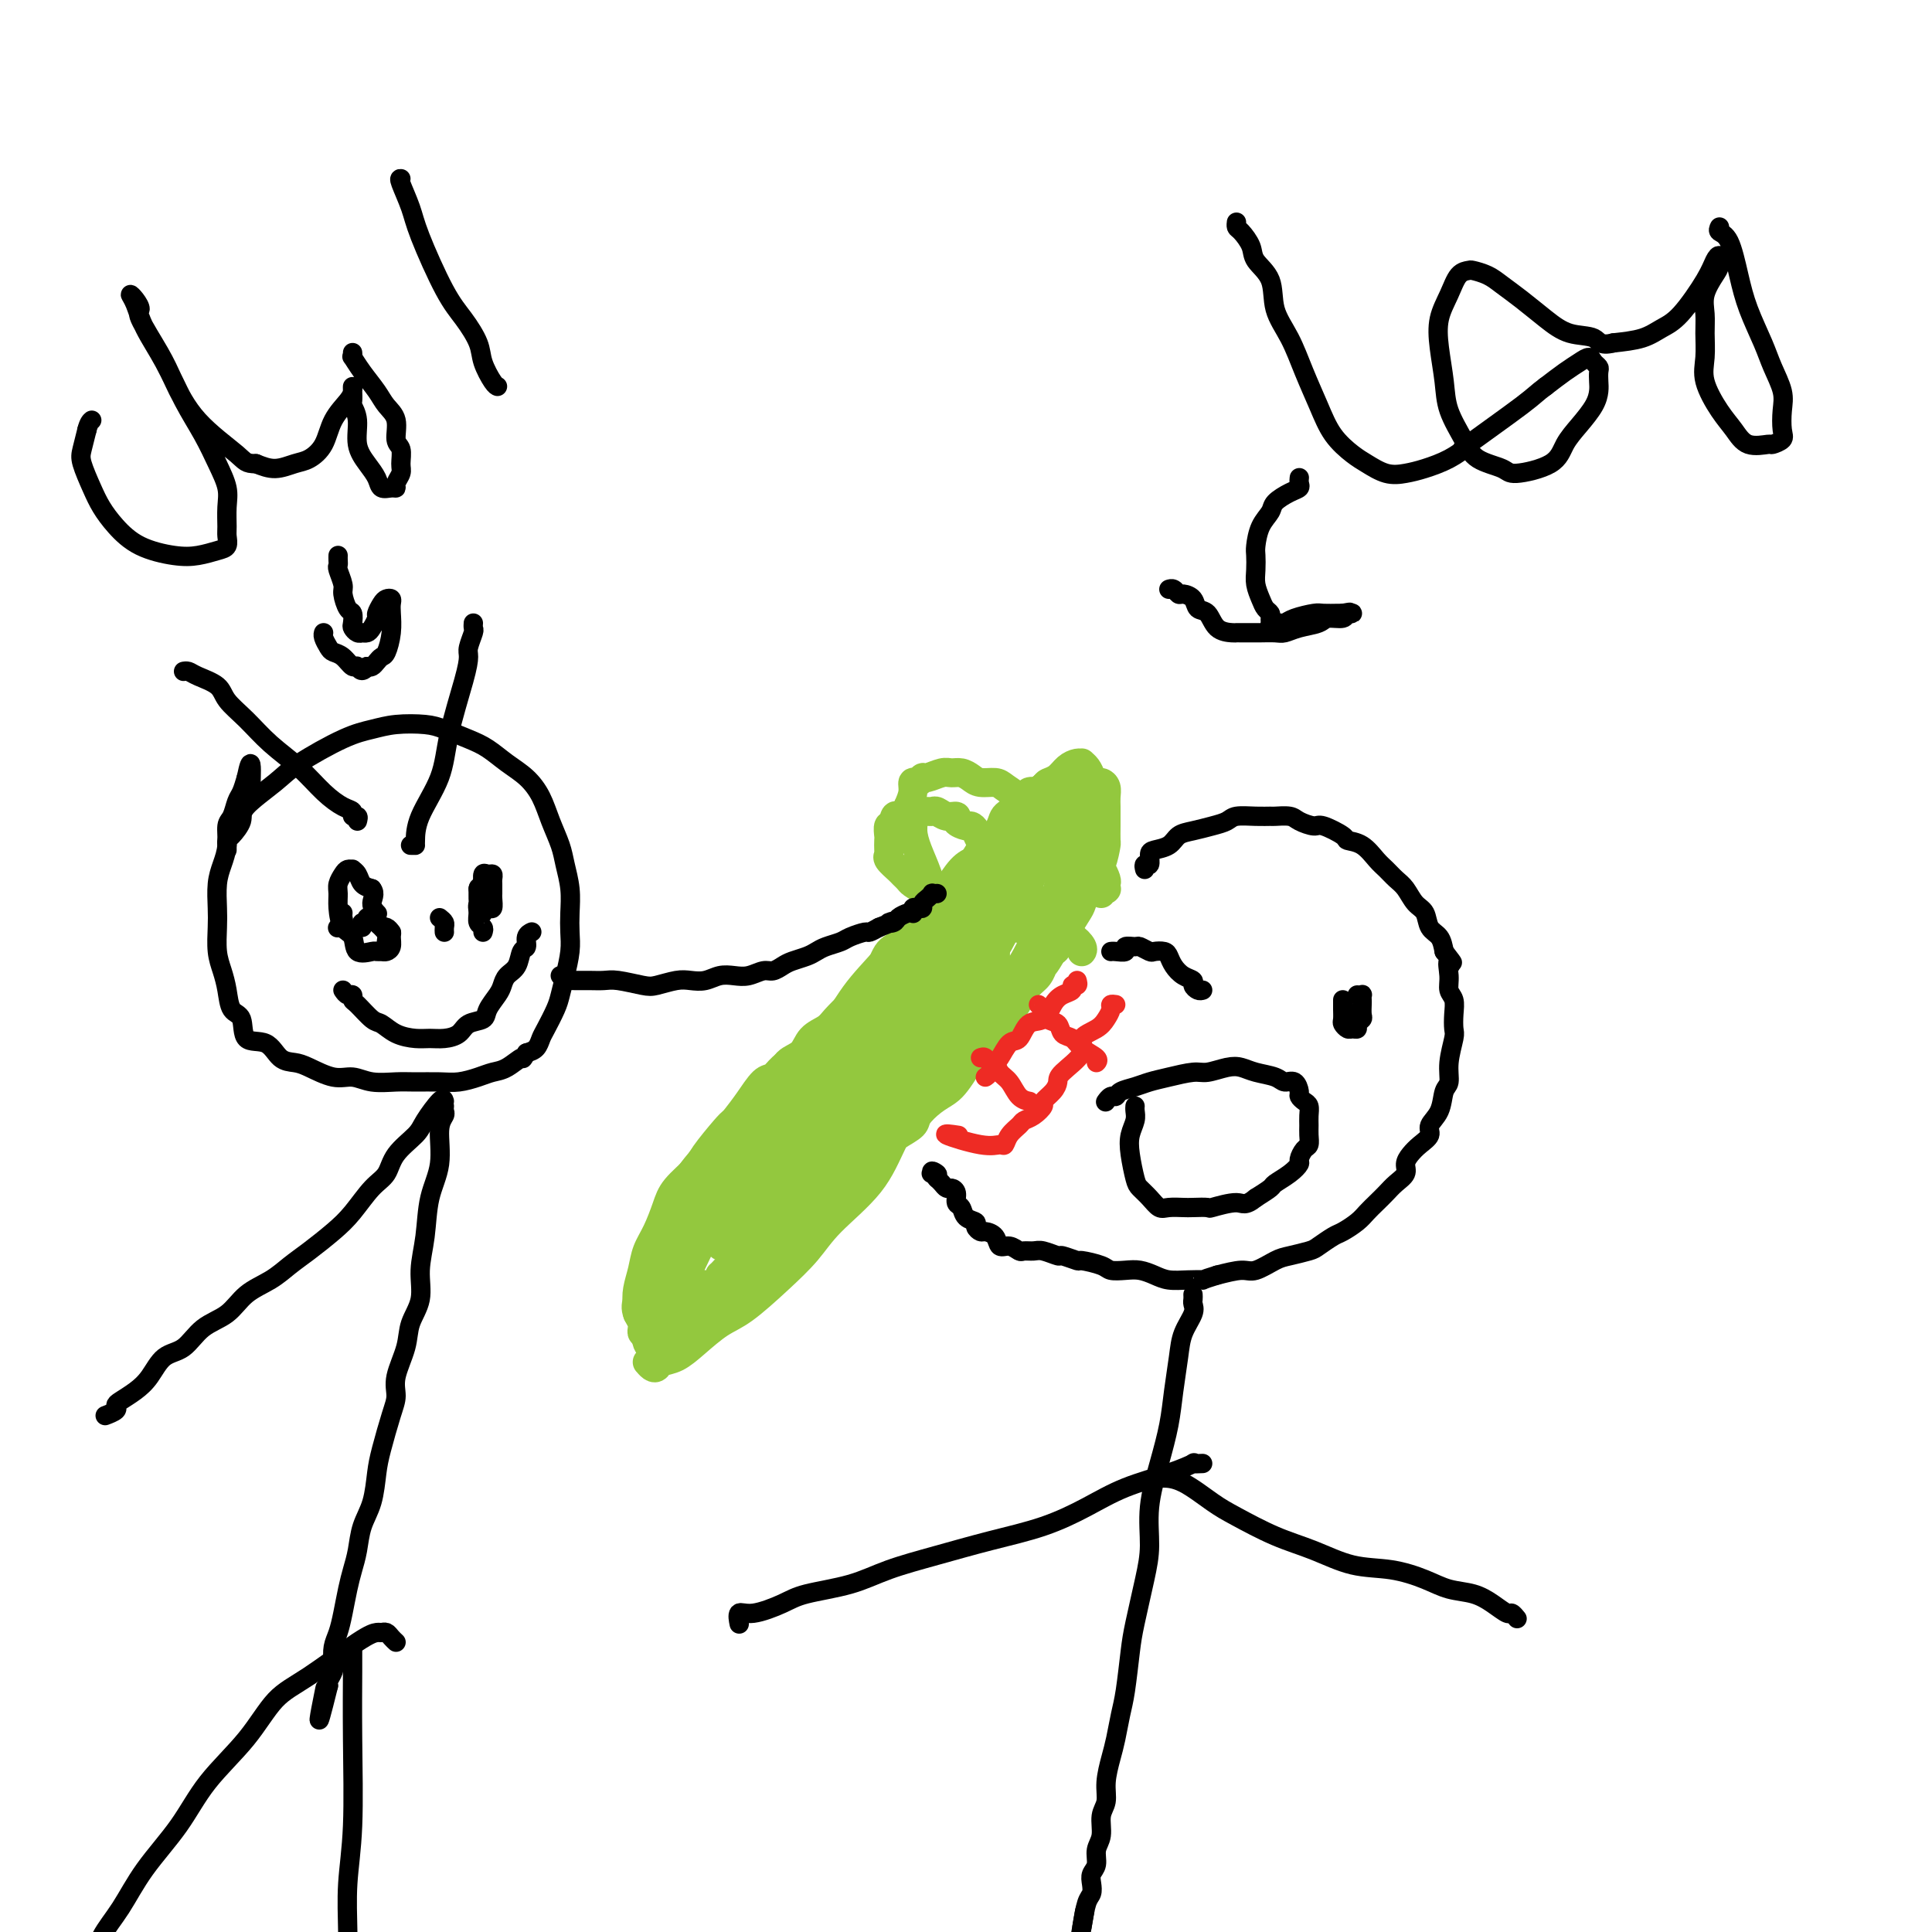 <svg viewBox='0 0 400 400' version='1.1' xmlns='http://www.w3.org/2000/svg' xmlns:xlink='http://www.w3.org/1999/xlink'><g fill='none' stroke='#93C83E' stroke-width='6' stroke-linecap='round' stroke-linejoin='round'><path d='M157,228c0.470,-0.481 0.940,-0.962 1,-1c0.060,-0.038 -0.289,0.366 0,0c0.289,-0.366 1.218,-1.501 2,-2c0.782,-0.499 1.417,-0.360 2,-1c0.583,-0.640 1.114,-2.058 2,-3c0.886,-0.942 2.128,-1.407 3,-2c0.872,-0.593 1.374,-1.314 2,-2c0.626,-0.686 1.375,-1.338 2,-2c0.625,-0.662 1.126,-1.336 2,-2c0.874,-0.664 2.122,-1.320 3,-2c0.878,-0.680 1.386,-1.386 2,-2c0.614,-0.614 1.334,-1.137 2,-2c0.666,-0.863 1.277,-2.065 2,-3c0.723,-0.935 1.557,-1.602 2,-2c0.443,-0.398 0.495,-0.527 1,-1c0.505,-0.473 1.463,-1.292 2,-2c0.537,-0.708 0.655,-1.306 1,-2c0.345,-0.694 0.919,-1.484 1,-2c0.081,-0.516 -0.330,-0.757 0,-1c0.330,-0.243 1.402,-0.489 2,-1c0.598,-0.511 0.723,-1.287 1,-2c0.277,-0.713 0.706,-1.364 1,-2c0.294,-0.636 0.454,-1.258 1,-2c0.546,-0.742 1.478,-1.605 2,-2c0.522,-0.395 0.634,-0.321 1,-1c0.366,-0.679 0.985,-2.110 2,-3c1.015,-0.890 2.427,-1.240 3,-2c0.573,-0.760 0.307,-1.932 1,-3c0.693,-1.068 2.347,-2.034 4,-3'/><path d='M207,173c4.246,-5.638 1.361,-2.733 1,-2c-0.361,0.733 1.804,-0.708 3,-2c1.196,-1.292 1.425,-2.436 2,-3c0.575,-0.564 1.497,-0.547 2,-1c0.503,-0.453 0.586,-1.375 1,-2c0.414,-0.625 1.157,-0.952 2,-1c0.843,-0.048 1.784,0.183 2,0c0.216,-0.183 -0.293,-0.781 0,-1c0.293,-0.219 1.388,-0.060 2,0c0.612,0.060 0.741,0.020 1,0c0.259,-0.020 0.646,-0.020 1,0c0.354,0.020 0.673,0.060 1,0c0.327,-0.060 0.662,-0.220 1,0c0.338,0.220 0.679,0.821 1,1c0.321,0.179 0.622,-0.065 1,0c0.378,0.065 0.833,0.439 1,1c0.167,0.561 0.044,1.310 0,2c-0.044,0.690 -0.011,1.320 0,2c0.011,0.680 0.001,1.409 0,2c-0.001,0.591 0.007,1.045 0,2c-0.007,0.955 -0.029,2.411 0,3c0.029,0.589 0.110,0.312 0,1c-0.110,0.688 -0.410,2.343 -1,4c-0.590,1.657 -1.471,3.317 -2,4c-0.529,0.683 -0.705,0.391 -1,1c-0.295,0.609 -0.709,2.121 -1,3c-0.291,0.879 -0.459,1.125 -1,2c-0.541,0.875 -1.454,2.379 -2,3c-0.546,0.621 -0.724,0.360 -1,1c-0.276,0.640 -0.650,2.183 -1,3c-0.350,0.817 -0.675,0.909 -1,1'/><path d='M218,197c-1.965,3.365 -1.877,2.778 -2,3c-0.123,0.222 -0.456,1.252 -1,2c-0.544,0.748 -1.300,1.215 -2,2c-0.700,0.785 -1.346,1.890 -2,3c-0.654,1.110 -1.316,2.225 -2,3c-0.684,0.775 -1.391,1.208 -2,2c-0.609,0.792 -1.121,1.941 -2,3c-0.879,1.059 -2.125,2.026 -3,3c-0.875,0.974 -1.380,1.955 -2,3c-0.620,1.045 -1.354,2.152 -2,3c-0.646,0.848 -1.202,1.435 -2,2c-0.798,0.565 -1.838,1.109 -3,2c-1.162,0.891 -2.447,2.130 -3,3c-0.553,0.870 -0.376,1.370 -1,2c-0.624,0.630 -2.050,1.389 -3,2c-0.950,0.611 -1.423,1.075 -2,2c-0.577,0.925 -1.257,2.313 -2,3c-0.743,0.687 -1.550,0.674 -2,1c-0.450,0.326 -0.543,0.990 -1,2c-0.457,1.010 -1.278,2.368 -2,3c-0.722,0.632 -1.345,0.540 -2,1c-0.655,0.460 -1.340,1.471 -2,2c-0.660,0.529 -1.293,0.576 -2,1c-0.707,0.424 -1.488,1.226 -2,2c-0.512,0.774 -0.753,1.522 -1,2c-0.247,0.478 -0.498,0.688 -1,1c-0.502,0.312 -1.253,0.727 -2,1c-0.747,0.273 -1.489,0.403 -2,1c-0.511,0.597 -0.791,1.661 -1,2c-0.209,0.339 -0.345,-0.046 -1,0c-0.655,0.046 -1.827,0.523 -3,1'/><path d='M158,260c-6.307,5.676 -2.073,1.864 -1,1c1.073,-0.864 -1.013,1.218 -2,2c-0.987,0.782 -0.875,0.265 -1,0c-0.125,-0.265 -0.485,-0.278 -1,0c-0.515,0.278 -1.183,0.845 -2,1c-0.817,0.155 -1.782,-0.103 -2,0c-0.218,0.103 0.311,0.568 0,1c-0.311,0.432 -1.463,0.833 -2,1c-0.537,0.167 -0.458,0.101 -1,0c-0.542,-0.101 -1.704,-0.237 -2,0c-0.296,0.237 0.276,0.848 0,1c-0.276,0.152 -1.398,-0.155 -2,0c-0.602,0.155 -0.682,0.771 -1,1c-0.318,0.229 -0.874,0.072 -1,0c-0.126,-0.072 0.177,-0.060 0,0c-0.177,0.060 -0.836,0.169 -1,0c-0.164,-0.169 0.166,-0.616 0,-1c-0.166,-0.384 -0.829,-0.704 -1,-1c-0.171,-0.296 0.149,-0.568 0,-1c-0.149,-0.432 -0.768,-1.023 -1,-2c-0.232,-0.977 -0.076,-2.341 0,-3c0.076,-0.659 0.072,-0.614 0,-1c-0.072,-0.386 -0.213,-1.203 0,-2c0.213,-0.797 0.779,-1.575 1,-2c0.221,-0.425 0.097,-0.499 0,-1c-0.097,-0.501 -0.167,-1.430 0,-2c0.167,-0.570 0.570,-0.783 1,-1c0.430,-0.217 0.889,-0.440 1,-1c0.111,-0.560 -0.124,-1.459 0,-2c0.124,-0.541 0.607,-0.726 1,-1c0.393,-0.274 0.697,-0.637 1,-1'/><path d='M142,246c1.193,-1.978 1.674,-1.421 2,-2c0.326,-0.579 0.497,-2.292 1,-3c0.503,-0.708 1.337,-0.411 2,-1c0.663,-0.589 1.155,-2.062 2,-3c0.845,-0.938 2.044,-1.339 3,-2c0.956,-0.661 1.669,-1.581 2,-2c0.331,-0.419 0.278,-0.337 1,-1c0.722,-0.663 2.218,-2.072 3,-3c0.782,-0.928 0.851,-1.377 1,-2c0.149,-0.623 0.380,-1.421 1,-2c0.620,-0.579 1.630,-0.939 2,-1c0.370,-0.061 0.100,0.176 0,0c-0.100,-0.176 -0.028,-0.765 0,-1c0.028,-0.235 0.014,-0.118 0,0'/><path d='M228,185c-0.113,-0.415 -0.225,-0.831 0,-1c0.225,-0.169 0.789,-0.092 1,0c0.211,0.092 0.069,0.198 0,0c-0.069,-0.198 -0.064,-0.699 0,-1c0.064,-0.301 0.187,-0.403 0,-1c-0.187,-0.597 -0.682,-1.690 -1,-2c-0.318,-0.310 -0.457,0.164 -1,0c-0.543,-0.164 -1.489,-0.966 -2,-2c-0.511,-1.034 -0.588,-2.300 -1,-3c-0.412,-0.700 -1.161,-0.834 -2,-1c-0.839,-0.166 -1.768,-0.363 -2,-1c-0.232,-0.637 0.233,-1.715 0,-2c-0.233,-0.285 -1.163,0.223 -2,0c-0.837,-0.223 -1.579,-1.176 -2,-2c-0.421,-0.824 -0.520,-1.517 -1,-2c-0.480,-0.483 -1.340,-0.756 -2,-1c-0.660,-0.244 -1.121,-0.461 -2,-1c-0.879,-0.539 -2.175,-1.402 -3,-2c-0.825,-0.598 -1.180,-0.930 -2,-1c-0.820,-0.070 -2.105,0.124 -3,0c-0.895,-0.124 -1.399,-0.565 -2,-1c-0.601,-0.435 -1.299,-0.864 -2,-1c-0.701,-0.136 -1.406,0.020 -2,0c-0.594,-0.020 -1.077,-0.217 -2,0c-0.923,0.217 -2.285,0.848 -3,1c-0.715,0.152 -0.783,-0.175 -1,0c-0.217,0.175 -0.584,0.851 -1,1c-0.416,0.149 -0.881,-0.229 -1,0c-0.119,0.229 0.109,1.065 0,2c-0.109,0.935 -0.554,1.967 -1,3'/><path d='M188,167c0.081,1.093 0.783,1.324 1,2c0.217,0.676 -0.050,1.797 0,3c0.050,1.203 0.418,2.488 1,4c0.582,1.512 1.377,3.249 2,5c0.623,1.751 1.075,3.515 2,5c0.925,1.485 2.324,2.692 3,4c0.676,1.308 0.630,2.717 1,4c0.370,1.283 1.157,2.439 2,3c0.843,0.561 1.742,0.528 2,1c0.258,0.472 -0.126,1.451 0,2c0.126,0.549 0.762,0.669 1,1c0.238,0.331 0.078,0.873 0,1c-0.078,0.127 -0.072,-0.162 0,0c0.072,0.162 0.212,0.774 0,1c-0.212,0.226 -0.775,0.064 -1,0c-0.225,-0.064 -0.113,-0.032 0,0'/><path d='M224,197c0.012,-0.015 0.024,-0.031 0,0c-0.024,0.031 -0.084,0.107 0,0c0.084,-0.107 0.313,-0.399 0,-1c-0.313,-0.601 -1.168,-1.512 -2,-2c-0.832,-0.488 -1.640,-0.555 -2,-1c-0.360,-0.445 -0.271,-1.269 -1,-2c-0.729,-0.731 -2.275,-1.369 -3,-2c-0.725,-0.631 -0.628,-1.255 -1,-2c-0.372,-0.745 -1.213,-1.610 -2,-2c-0.787,-0.390 -1.521,-0.304 -2,-1c-0.479,-0.696 -0.702,-2.173 -1,-3c-0.298,-0.827 -0.672,-1.002 -1,-1c-0.328,0.002 -0.610,0.182 -1,0c-0.390,-0.182 -0.888,-0.727 -1,-1c-0.112,-0.273 0.162,-0.276 0,0c-0.162,0.276 -0.762,0.829 -1,1c-0.238,0.171 -0.116,-0.040 0,0c0.116,0.040 0.226,0.331 0,1c-0.226,0.669 -0.789,1.716 -1,3c-0.211,1.284 -0.070,2.805 0,4c0.070,1.195 0.070,2.064 0,3c-0.070,0.936 -0.211,1.940 0,3c0.211,1.060 0.775,2.178 1,3c0.225,0.822 0.113,1.348 0,2c-0.113,0.652 -0.226,1.429 0,2c0.226,0.571 0.793,0.937 1,1c0.207,0.063 0.056,-0.175 0,0c-0.056,0.175 -0.016,0.764 0,1c0.016,0.236 0.008,0.118 0,0'/><path d='M162,255c0.393,-0.870 0.787,-1.740 1,-2c0.213,-0.260 0.246,0.089 1,-1c0.754,-1.089 2.229,-3.616 4,-7c1.771,-3.384 3.838,-7.625 6,-12c2.162,-4.375 4.418,-8.883 7,-14c2.582,-5.117 5.488,-10.841 8,-16c2.512,-5.159 4.630,-9.752 6,-13c1.370,-3.248 1.993,-5.150 4,-8c2.007,-2.850 5.398,-6.648 7,-9c1.602,-2.352 1.413,-3.258 2,-4c0.587,-0.742 1.948,-1.319 3,-2c1.052,-0.681 1.796,-1.466 2,-2c0.204,-0.534 -0.131,-0.819 0,-1c0.131,-0.181 0.730,-0.259 1,0c0.270,0.259 0.212,0.855 0,2c-0.212,1.145 -0.579,2.838 -1,5c-0.421,2.162 -0.897,4.791 -2,8c-1.103,3.209 -2.833,6.998 -5,11c-2.167,4.002 -4.771,8.219 -7,12c-2.229,3.781 -4.084,7.127 -6,10c-1.916,2.873 -3.892,5.274 -6,8c-2.108,2.726 -4.347,5.777 -6,8c-1.653,2.223 -2.720,3.618 -4,5c-1.280,1.382 -2.773,2.752 -4,4c-1.227,1.248 -2.188,2.374 -3,3c-0.812,0.626 -1.475,0.752 -2,1c-0.525,0.248 -0.911,0.619 -1,1c-0.089,0.381 0.121,0.772 0,1c-0.121,0.228 -0.571,0.292 0,-1c0.571,-1.292 2.163,-3.941 4,-7c1.837,-3.059 3.918,-6.530 6,-10'/><path d='M177,225c3.804,-5.792 8.313,-11.772 11,-16c2.687,-4.228 3.552,-6.703 5,-9c1.448,-2.297 3.480,-4.415 5,-7c1.520,-2.585 2.529,-5.638 4,-8c1.471,-2.362 3.405,-4.033 5,-6c1.595,-1.967 2.851,-4.230 4,-6c1.149,-1.770 2.191,-3.049 3,-4c0.809,-0.951 1.386,-1.575 2,-2c0.614,-0.425 1.265,-0.651 2,-1c0.735,-0.349 1.555,-0.822 2,-1c0.445,-0.178 0.516,-0.060 1,0c0.484,0.060 1.383,0.063 2,0c0.617,-0.063 0.952,-0.191 1,0c0.048,0.191 -0.193,0.703 0,1c0.193,0.297 0.818,0.379 1,1c0.182,0.621 -0.080,1.779 0,3c0.080,1.221 0.500,2.504 -1,6c-1.500,3.496 -4.922,9.204 -7,13c-2.078,3.796 -2.813,5.681 -4,8c-1.187,2.319 -2.826,5.071 -6,9c-3.174,3.929 -7.885,9.036 -11,13c-3.115,3.964 -4.635,6.784 -7,9c-2.365,2.216 -5.573,3.829 -8,6c-2.427,2.171 -4.071,4.900 -6,7c-1.929,2.100 -4.142,3.571 -6,5c-1.858,1.429 -3.363,2.817 -5,4c-1.637,1.183 -3.408,2.159 -5,3c-1.592,0.841 -3.004,1.545 -4,2c-0.996,0.455 -1.576,0.661 -2,1c-0.424,0.339 -0.693,0.811 -1,1c-0.307,0.189 -0.654,0.094 -1,0'/><path d='M151,257c-3.652,2.333 -0.780,0.167 1,-2c1.780,-2.167 2.470,-4.335 4,-7c1.530,-2.665 3.899,-5.826 6,-9c2.101,-3.174 3.934,-6.359 7,-11c3.066,-4.641 7.364,-10.737 10,-15c2.636,-4.263 3.608,-6.693 5,-9c1.392,-2.307 3.202,-4.491 5,-7c1.798,-2.509 3.585,-5.341 5,-7c1.415,-1.659 2.459,-2.143 3,-3c0.541,-0.857 0.578,-2.086 1,-3c0.422,-0.914 1.227,-1.512 2,-2c0.773,-0.488 1.512,-0.867 2,-1c0.488,-0.133 0.726,-0.020 1,0c0.274,0.020 0.585,-0.054 1,0c0.415,0.054 0.933,0.235 1,1c0.067,0.765 -0.318,2.114 -1,4c-0.682,1.886 -1.662,4.310 -3,7c-1.338,2.690 -3.035,5.648 -5,9c-1.965,3.352 -4.200,7.099 -7,11c-2.800,3.901 -6.166,7.956 -9,11c-2.834,3.044 -5.135,5.077 -7,7c-1.865,1.923 -3.294,3.736 -6,6c-2.706,2.264 -6.690,4.981 -9,7c-2.310,2.019 -2.945,3.342 -4,4c-1.055,0.658 -2.530,0.651 -4,2c-1.470,1.349 -2.934,4.056 -4,5c-1.066,0.944 -1.733,0.127 -2,0c-0.267,-0.127 -0.133,0.437 0,1'/><path d='M144,256c-6.970,6.942 -1.895,2.796 0,1c1.895,-1.796 0.610,-1.243 0,-1c-0.610,0.243 -0.546,0.177 0,-1c0.546,-1.177 1.576,-3.463 3,-6c1.424,-2.537 3.244,-5.323 5,-8c1.756,-2.677 3.447,-5.245 5,-8c1.553,-2.755 2.968,-5.697 5,-8c2.032,-2.303 4.680,-3.966 7,-6c2.320,-2.034 4.310,-4.440 6,-6c1.690,-1.560 3.079,-2.273 4,-3c0.921,-0.727 1.372,-1.469 2,-2c0.628,-0.531 1.432,-0.852 2,-1c0.568,-0.148 0.902,-0.124 1,0c0.098,0.124 -0.038,0.346 0,1c0.038,0.654 0.252,1.739 0,3c-0.252,1.261 -0.968,2.699 -3,6c-2.032,3.301 -5.379,8.466 -8,12c-2.621,3.534 -4.516,5.437 -7,8c-2.484,2.563 -5.558,5.786 -8,8c-2.442,2.214 -4.252,3.420 -6,5c-1.748,1.580 -3.435,3.535 -5,5c-1.565,1.465 -3.009,2.441 -4,3c-0.991,0.559 -1.530,0.701 -2,1c-0.470,0.299 -0.870,0.757 -1,1c-0.130,0.243 0.009,0.272 0,0c-0.009,-0.272 -0.167,-0.846 0,-1c0.167,-0.154 0.660,0.112 1,0c0.340,-0.112 0.526,-0.604 3,-4c2.474,-3.396 7.237,-9.698 12,-16'/><path d='M156,239c3.735,-5.159 5.073,-7.556 7,-10c1.927,-2.444 4.442,-4.935 7,-8c2.558,-3.065 5.157,-6.706 7,-9c1.843,-2.294 2.928,-3.243 4,-4c1.072,-0.757 2.130,-1.324 3,-2c0.870,-0.676 1.551,-1.463 2,-2c0.449,-0.537 0.666,-0.825 1,-1c0.334,-0.175 0.786,-0.236 1,0c0.214,0.236 0.189,0.768 0,1c-0.189,0.232 -0.543,0.164 -1,1c-0.457,0.836 -1.017,2.576 -2,5c-0.983,2.424 -2.387,5.534 -4,8c-1.613,2.466 -3.434,4.289 -5,6c-1.566,1.711 -2.877,3.309 -4,5c-1.123,1.691 -2.056,3.475 -3,5c-0.944,1.525 -1.898,2.790 -3,4c-1.102,1.210 -2.353,2.365 -3,3c-0.647,0.635 -0.692,0.752 -1,1c-0.308,0.248 -0.880,0.629 -1,1c-0.120,0.371 0.211,0.733 0,1c-0.211,0.267 -0.965,0.441 -1,0c-0.035,-0.441 0.650,-1.496 1,-2c0.350,-0.504 0.366,-0.458 1,-2c0.634,-1.542 1.887,-4.673 3,-7c1.113,-2.327 2.085,-3.850 3,-6c0.915,-2.150 1.771,-4.927 3,-7c1.229,-2.073 2.831,-3.443 4,-5c1.169,-1.557 1.905,-3.302 3,-5c1.095,-1.698 2.547,-3.349 4,-5'/><path d='M182,205c3.711,-6.801 2.488,-4.803 3,-5c0.512,-0.197 2.758,-2.587 4,-4c1.242,-1.413 1.478,-1.848 2,-3c0.522,-1.152 1.328,-3.021 2,-4c0.672,-0.979 1.209,-1.067 2,-2c0.791,-0.933 1.835,-2.710 3,-4c1.165,-1.290 2.453,-2.093 3,-3c0.547,-0.907 0.355,-1.917 2,-4c1.645,-2.083 5.126,-5.240 7,-7c1.874,-1.760 2.140,-2.124 3,-3c0.860,-0.876 2.314,-2.263 3,-3c0.686,-0.737 0.605,-0.824 1,-1c0.395,-0.176 1.268,-0.440 2,-1c0.732,-0.560 1.324,-1.416 2,-2c0.676,-0.584 1.438,-0.897 2,-1c0.562,-0.103 0.925,0.005 1,0c0.075,-0.005 -0.137,-0.124 0,0c0.137,0.124 0.623,0.489 1,1c0.377,0.511 0.644,1.167 1,2c0.356,0.833 0.802,1.842 1,3c0.198,1.158 0.150,2.466 0,4c-0.150,1.534 -0.400,3.294 -1,5c-0.600,1.706 -1.548,3.359 -2,5c-0.452,1.641 -0.408,3.271 -1,5c-0.592,1.729 -1.822,3.556 -3,5c-1.178,1.444 -2.305,2.506 -3,4c-0.695,1.494 -0.960,3.421 -2,5c-1.040,1.579 -2.857,2.810 -4,4c-1.143,1.190 -1.612,2.340 -3,4c-1.388,1.660 -3.694,3.830 -6,6'/><path d='M202,211c-3.829,5.034 -2.902,3.620 -3,4c-0.098,0.380 -1.221,2.556 -3,5c-1.779,2.444 -4.212,5.156 -6,7c-1.788,1.844 -2.929,2.818 -4,4c-1.071,1.182 -2.072,2.570 -3,4c-0.928,1.430 -1.784,2.900 -3,4c-1.216,1.100 -2.791,1.830 -4,3c-1.209,1.170 -2.051,2.779 -3,4c-0.949,1.221 -2.005,2.055 -3,3c-0.995,0.945 -1.929,2.002 -3,3c-1.071,0.998 -2.279,1.939 -3,3c-0.721,1.061 -0.954,2.243 -2,3c-1.046,0.757 -2.903,1.090 -4,2c-1.097,0.910 -1.433,2.397 -2,3c-0.567,0.603 -1.364,0.323 -2,1c-0.636,0.677 -1.111,2.313 -2,3c-0.889,0.687 -2.193,0.427 -3,1c-0.807,0.573 -1.117,1.981 -2,3c-0.883,1.019 -2.338,1.649 -3,2c-0.662,0.351 -0.531,0.424 -1,1c-0.469,0.576 -1.536,1.656 -2,2c-0.464,0.344 -0.323,-0.047 -1,0c-0.677,0.047 -2.171,0.532 -3,1c-0.829,0.468 -0.993,0.920 -1,1c-0.007,0.080 0.145,-0.213 0,0c-0.145,0.213 -0.585,0.934 -1,1c-0.415,0.066 -0.804,-0.521 -1,-1c-0.196,-0.479 -0.199,-0.851 0,-2c0.199,-1.149 0.599,-3.074 1,-5'/><path d='M135,271c0.558,-2.666 1.953,-5.330 3,-8c1.047,-2.670 1.744,-5.347 3,-8c1.256,-2.653 3.069,-5.281 5,-8c1.931,-2.719 3.978,-5.529 6,-8c2.022,-2.471 4.019,-4.602 6,-7c1.981,-2.398 3.946,-5.063 6,-7c2.054,-1.937 4.198,-3.146 7,-5c2.802,-1.854 6.263,-4.354 9,-6c2.737,-1.646 4.751,-2.437 6,-3c1.249,-0.563 1.733,-0.896 3,-1c1.267,-0.104 3.318,0.023 4,0c0.682,-0.023 -0.007,-0.194 0,0c0.007,0.194 0.708,0.754 1,1c0.292,0.246 0.175,0.176 0,1c-0.175,0.824 -0.409,2.540 -1,5c-0.591,2.460 -1.538,5.665 -3,9c-1.462,3.335 -3.438,6.802 -5,10c-1.562,3.198 -2.710,6.127 -5,9c-2.290,2.873 -5.721,5.688 -8,8c-2.279,2.312 -3.407,4.120 -5,6c-1.593,1.880 -3.651,3.831 -6,6c-2.349,2.169 -4.990,4.556 -7,6c-2.010,1.444 -3.389,1.946 -5,3c-1.611,1.054 -3.454,2.662 -5,4c-1.546,1.338 -2.797,2.407 -4,3c-1.203,0.593 -2.359,0.711 -3,1c-0.641,0.289 -0.766,0.749 -1,1c-0.234,0.251 -0.578,0.294 -1,0c-0.422,-0.294 -0.921,-0.925 -1,-1c-0.079,-0.075 0.263,0.407 1,-1c0.737,-1.407 1.868,-4.704 3,-8'/><path d='M138,273c1.478,-3.324 3.174,-7.134 5,-11c1.826,-3.866 3.781,-7.789 6,-12c2.219,-4.211 4.700,-8.712 7,-13c2.300,-4.288 4.417,-8.365 7,-12c2.583,-3.635 5.632,-6.828 8,-10c2.368,-3.172 4.055,-6.324 6,-9c1.945,-2.676 4.149,-4.876 6,-7c1.851,-2.124 3.349,-4.170 5,-6c1.651,-1.830 3.453,-3.442 5,-5c1.547,-1.558 2.838,-3.062 4,-4c1.162,-0.938 2.196,-1.310 3,-2c0.804,-0.690 1.378,-1.698 2,-2c0.622,-0.302 1.290,0.103 2,0c0.710,-0.103 1.460,-0.714 2,-1c0.540,-0.286 0.871,-0.247 1,0c0.129,0.247 0.057,0.702 0,1c-0.057,0.298 -0.099,0.437 0,1c0.099,0.563 0.340,1.548 0,3c-0.340,1.452 -1.260,3.369 -2,5c-0.740,1.631 -1.300,2.976 -3,6c-1.700,3.024 -4.540,7.728 -7,11c-2.460,3.272 -4.541,5.112 -7,8c-2.459,2.888 -5.297,6.823 -8,10c-2.703,3.177 -5.272,5.595 -8,8c-2.728,2.405 -5.616,4.798 -8,7c-2.384,2.202 -4.263,4.214 -6,6c-1.737,1.786 -3.330,3.346 -5,5c-1.670,1.654 -3.417,3.402 -5,5c-1.583,1.598 -3.003,3.046 -4,4c-0.997,0.954 -1.571,1.416 -2,2c-0.429,0.584 -0.715,1.292 -1,2'/><path d='M141,263c-8.564,8.960 -2.975,2.860 -1,1c1.975,-1.860 0.336,0.519 0,1c-0.336,0.481 0.631,-0.938 2,-3c1.369,-2.062 3.139,-4.767 5,-7c1.861,-2.233 3.813,-3.992 7,-8c3.187,-4.008 7.610,-10.264 11,-15c3.390,-4.736 5.747,-7.953 8,-11c2.253,-3.047 4.403,-5.925 7,-9c2.597,-3.075 5.642,-6.348 8,-9c2.358,-2.652 4.028,-4.682 6,-7c1.972,-2.318 4.244,-4.924 6,-7c1.756,-2.076 2.994,-3.620 4,-5c1.006,-1.380 1.780,-2.594 3,-4c1.220,-1.406 2.886,-3.004 4,-4c1.114,-0.996 1.674,-1.390 2,-2c0.326,-0.610 0.416,-1.437 1,-2c0.584,-0.563 1.662,-0.864 2,-1c0.338,-0.136 -0.064,-0.108 0,0c0.064,0.108 0.595,0.297 1,0c0.405,-0.297 0.684,-1.080 0,1c-0.684,2.080 -2.330,7.023 -4,11c-1.670,3.977 -3.363,6.987 -5,10c-1.637,3.013 -3.218,6.028 -6,10c-2.782,3.972 -6.766,8.900 -9,12c-2.234,3.100 -2.717,4.373 -4,6c-1.283,1.627 -3.367,3.608 -5,5c-1.633,1.392 -2.817,2.196 -4,3'/><path d='M180,229c-3.747,4.839 -2.114,3.938 -2,4c0.114,0.062 -1.290,1.089 -2,2c-0.710,0.911 -0.727,1.706 -1,2c-0.273,0.294 -0.802,0.086 -1,0c-0.198,-0.086 -0.063,-0.050 0,0c0.063,0.050 0.056,0.112 0,0c-0.056,-0.112 -0.162,-0.400 0,-1c0.162,-0.600 0.591,-1.512 1,-3c0.409,-1.488 0.798,-3.550 2,-6c1.202,-2.450 3.217,-5.286 5,-8c1.783,-2.714 3.334,-5.307 5,-8c1.666,-2.693 3.447,-5.488 5,-8c1.553,-2.512 2.878,-4.742 5,-8c2.122,-3.258 5.039,-7.545 7,-10c1.961,-2.455 2.964,-3.078 5,-5c2.036,-1.922 5.106,-5.142 7,-7c1.894,-1.858 2.614,-2.355 3,-3c0.386,-0.645 0.440,-1.440 1,-2c0.560,-0.560 1.627,-0.886 2,-1c0.373,-0.114 0.050,-0.017 0,0c-0.050,0.017 0.171,-0.048 0,0c-0.171,0.048 -0.733,0.208 -1,1c-0.267,0.792 -0.237,2.217 -1,4c-0.763,1.783 -2.318,3.926 -4,6c-1.682,2.074 -3.489,4.081 -5,6c-1.511,1.919 -2.725,3.752 -4,6c-1.275,2.248 -2.613,4.913 -4,7c-1.387,2.087 -2.825,3.596 -4,5c-1.175,1.404 -2.088,2.702 -3,4'/><path d='M196,206c-4.506,6.662 -2.771,3.816 -4,5c-1.229,1.184 -5.421,6.399 -7,9c-1.579,2.601 -0.543,2.587 -1,3c-0.457,0.413 -2.407,1.254 -4,3c-1.593,1.746 -2.831,4.397 -4,6c-1.169,1.603 -2.270,2.159 -3,3c-0.730,0.841 -1.089,1.969 -2,3c-0.911,1.031 -2.376,1.966 -3,3c-0.624,1.034 -0.409,2.168 -1,3c-0.591,0.832 -1.989,1.363 -3,2c-1.011,0.637 -1.636,1.382 -2,2c-0.364,0.618 -0.468,1.110 -1,2c-0.532,0.890 -1.493,2.179 -2,3c-0.507,0.821 -0.558,1.174 -1,2c-0.442,0.826 -1.273,2.126 -2,3c-0.727,0.874 -1.349,1.324 -2,2c-0.651,0.676 -1.329,1.579 -2,2c-0.671,0.421 -1.335,0.359 -2,1c-0.665,0.641 -1.333,1.984 -2,3c-0.667,1.016 -1.334,1.706 -2,2c-0.666,0.294 -1.330,0.193 -2,1c-0.670,0.807 -1.346,2.521 -2,3c-0.654,0.479 -1.285,-0.278 -2,0c-0.715,0.278 -1.515,1.592 -2,2c-0.485,0.408 -0.654,-0.090 -1,0c-0.346,0.090 -0.867,0.767 -1,1c-0.133,0.233 0.122,0.021 0,0c-0.122,-0.021 -0.620,0.149 -1,0c-0.380,-0.149 -0.641,-0.617 -1,-1c-0.359,-0.383 -0.817,-0.681 -1,-1c-0.183,-0.319 -0.092,-0.660 0,-1'/><path d='M133,272c-0.522,-0.786 -0.828,-1.251 -1,-2c-0.172,-0.749 -0.211,-1.782 0,-3c0.211,-1.218 0.673,-2.621 1,-4c0.327,-1.379 0.518,-2.733 1,-4c0.482,-1.267 1.254,-2.448 2,-4c0.746,-1.552 1.468,-3.477 2,-5c0.532,-1.523 0.876,-2.644 2,-4c1.124,-1.356 3.028,-2.945 4,-4c0.972,-1.055 1.011,-1.575 2,-3c0.989,-1.425 2.926,-3.756 4,-5c1.074,-1.244 1.284,-1.401 2,-2c0.716,-0.599 1.939,-1.640 3,-3c1.061,-1.360 1.960,-3.040 3,-4c1.040,-0.960 2.222,-1.202 3,-2c0.778,-0.798 1.152,-2.152 2,-3c0.848,-0.848 2.170,-1.190 3,-2c0.830,-0.810 1.167,-2.089 2,-3c0.833,-0.911 2.162,-1.456 3,-2c0.838,-0.544 1.183,-1.088 2,-2c0.817,-0.912 2.105,-2.191 3,-3c0.895,-0.809 1.399,-1.146 2,-2c0.601,-0.854 1.301,-2.224 2,-3c0.699,-0.776 1.398,-0.959 2,-2c0.602,-1.041 1.106,-2.941 2,-4c0.894,-1.059 2.178,-1.279 3,-2c0.822,-0.721 1.182,-1.944 2,-3c0.818,-1.056 2.095,-1.946 3,-3c0.905,-1.054 1.438,-2.272 2,-3c0.562,-0.728 1.151,-0.965 2,-2c0.849,-1.035 1.957,-2.867 3,-4c1.043,-1.133 2.022,-1.566 3,-2'/><path d='M202,178c10.164,-11.313 4.573,-5.594 3,-4c-1.573,1.594 0.873,-0.935 2,-2c1.127,-1.065 0.936,-0.666 1,-1c0.064,-0.334 0.384,-1.403 1,-2c0.616,-0.597 1.527,-0.724 2,-1c0.473,-0.276 0.508,-0.701 1,-1c0.492,-0.299 1.441,-0.472 2,-1c0.559,-0.528 0.727,-1.409 1,-2c0.273,-0.591 0.652,-0.890 1,-1c0.348,-0.110 0.667,-0.031 1,0c0.333,0.031 0.680,0.014 1,0c0.320,-0.014 0.611,-0.026 1,0c0.389,0.026 0.874,0.089 1,0c0.126,-0.089 -0.108,-0.331 0,0c0.108,0.331 0.558,1.234 1,2c0.442,0.766 0.877,1.396 1,2c0.123,0.604 -0.067,1.181 0,2c0.067,0.819 0.391,1.878 0,4c-0.391,2.122 -1.497,5.307 -2,7c-0.503,1.693 -0.402,1.895 -1,4c-0.598,2.105 -1.896,6.113 -3,9c-1.104,2.887 -2.015,4.653 -3,6c-0.985,1.347 -2.043,2.274 -3,4c-0.957,1.726 -1.811,4.251 -3,6c-1.189,1.749 -2.712,2.724 -4,4c-1.288,1.276 -2.339,2.854 -3,4c-0.661,1.146 -0.931,1.860 -2,3c-1.069,1.140 -2.936,2.708 -4,4c-1.064,1.292 -1.325,2.309 -2,3c-0.675,0.691 -1.764,1.054 -3,2c-1.236,0.946 -2.618,2.473 -4,4'/><path d='M185,233c-4.641,5.795 -2.244,3.282 -2,3c0.244,-0.282 -1.665,1.668 -3,3c-1.335,1.332 -2.095,2.045 -3,3c-0.905,0.955 -1.956,2.152 -3,3c-1.044,0.848 -2.083,1.346 -3,2c-0.917,0.654 -1.712,1.464 -3,3c-1.288,1.536 -3.069,3.797 -4,5c-0.931,1.203 -1.012,1.347 -2,2c-0.988,0.653 -2.885,1.814 -4,3c-1.115,1.186 -1.450,2.397 -2,3c-0.550,0.603 -1.316,0.599 -2,1c-0.684,0.401 -1.287,1.207 -2,2c-0.713,0.793 -1.538,1.575 -2,2c-0.462,0.425 -0.561,0.495 -1,1c-0.439,0.505 -1.216,1.444 -2,2c-0.784,0.556 -1.573,0.727 -2,1c-0.427,0.273 -0.492,0.647 -1,1c-0.508,0.353 -1.460,0.683 -2,1c-0.540,0.317 -0.670,0.620 -1,1c-0.330,0.380 -0.862,0.838 -1,1c-0.138,0.162 0.118,0.029 0,0c-0.118,-0.029 -0.609,0.046 -1,0c-0.391,-0.046 -0.682,-0.212 -1,0c-0.318,0.212 -0.663,0.804 -1,1c-0.337,0.196 -0.665,-0.003 -1,0c-0.335,0.003 -0.678,0.209 -1,0c-0.322,-0.209 -0.625,-0.832 -1,-1c-0.375,-0.168 -0.822,0.120 -1,0c-0.178,-0.120 -0.086,-0.648 0,-1c0.086,-0.352 0.168,-0.529 0,-1c-0.168,-0.471 -0.584,-1.235 -1,-2'/><path d='M132,272c-0.506,-1.275 -0.272,-1.963 0,-3c0.272,-1.037 0.582,-2.422 1,-4c0.418,-1.578 0.944,-3.349 2,-6c1.056,-2.651 2.642,-6.182 4,-9c1.358,-2.818 2.489,-4.924 4,-7c1.511,-2.076 3.402,-4.124 5,-6c1.598,-1.876 2.902,-3.580 4,-5c1.098,-1.420 1.989,-2.556 3,-4c1.011,-1.444 2.144,-3.198 3,-4c0.856,-0.802 1.437,-0.653 2,-1c0.563,-0.347 1.108,-1.190 2,-2c0.892,-0.810 2.133,-1.587 3,-2c0.867,-0.413 1.362,-0.463 2,-1c0.638,-0.537 1.419,-1.561 2,-2c0.581,-0.439 0.961,-0.292 2,-1c1.039,-0.708 2.736,-2.271 4,-3c1.264,-0.729 2.097,-0.625 3,-1c0.903,-0.375 1.878,-1.228 3,-2c1.122,-0.772 2.392,-1.461 3,-2c0.608,-0.539 0.555,-0.928 1,-1c0.445,-0.072 1.389,0.173 2,0c0.611,-0.173 0.889,-0.764 1,-1c0.111,-0.236 0.056,-0.118 0,0'/><path d='M211,192c0.168,0.235 0.336,0.469 0,0c-0.336,-0.469 -1.174,-1.642 -2,-2c-0.826,-0.358 -1.638,0.097 -2,0c-0.362,-0.097 -0.272,-0.748 -1,-1c-0.728,-0.252 -2.274,-0.105 -3,0c-0.726,0.105 -0.631,0.169 -1,0c-0.369,-0.169 -1.202,-0.570 -2,-1c-0.798,-0.430 -1.562,-0.890 -2,-1c-0.438,-0.110 -0.550,0.129 -1,0c-0.450,-0.129 -1.238,-0.626 -2,-1c-0.762,-0.374 -1.500,-0.625 -2,-1c-0.500,-0.375 -0.764,-0.874 -1,-1c-0.236,-0.126 -0.443,0.122 -1,0c-0.557,-0.122 -1.463,-0.614 -2,-1c-0.537,-0.386 -0.704,-0.667 -1,-1c-0.296,-0.333 -0.720,-0.718 -1,-1c-0.280,-0.282 -0.415,-0.461 -1,-1c-0.585,-0.539 -1.621,-1.439 -2,-2c-0.379,-0.561 -0.103,-0.785 0,-1c0.103,-0.215 0.031,-0.421 0,-1c-0.031,-0.579 -0.022,-1.531 0,-2c0.022,-0.469 0.057,-0.456 0,-1c-0.057,-0.544 -0.208,-1.647 0,-2c0.208,-0.353 0.774,0.042 1,0c0.226,-0.042 0.113,-0.521 0,-1'/><path d='M185,170c0.274,-1.480 0.458,-1.181 1,-1c0.542,0.181 1.441,0.245 2,0c0.559,-0.245 0.779,-0.799 1,-1c0.221,-0.201 0.443,-0.050 1,0c0.557,0.050 1.450,-0.001 2,0c0.550,0.001 0.758,0.056 1,0c0.242,-0.056 0.516,-0.221 1,0c0.484,0.221 1.176,0.829 2,1c0.824,0.171 1.779,-0.096 2,0c0.221,0.096 -0.293,0.554 0,1c0.293,0.446 1.392,0.880 2,1c0.608,0.120 0.726,-0.074 1,0c0.274,0.074 0.704,0.416 1,1c0.296,0.584 0.456,1.410 1,2c0.544,0.590 1.470,0.946 2,1c0.530,0.054 0.664,-0.192 1,0c0.336,0.192 0.875,0.822 1,1c0.125,0.178 -0.162,-0.097 0,0c0.162,0.097 0.774,0.564 1,1c0.226,0.436 0.064,0.839 0,1c-0.064,0.161 -0.032,0.081 0,0'/></g>
<g fill='none' stroke='#000000' stroke-width='4' stroke-linecap='round' stroke-linejoin='round'><path d='M237,180c-0.116,-0.476 -0.231,-0.953 0,-1c0.231,-0.047 0.810,0.334 1,0c0.190,-0.334 -0.008,-1.385 0,-2c0.008,-0.615 0.221,-0.795 1,-1c0.779,-0.205 2.124,-0.436 3,-1c0.876,-0.564 1.283,-1.461 2,-2c0.717,-0.539 1.745,-0.719 3,-1c1.255,-0.281 2.736,-0.664 4,-1c1.264,-0.336 2.312,-0.626 3,-1c0.688,-0.374 1.018,-0.833 2,-1c0.982,-0.167 2.618,-0.042 4,0c1.382,0.042 2.510,0.001 3,0c0.490,-0.001 0.341,0.036 1,0c0.659,-0.036 2.125,-0.147 3,0c0.875,0.147 1.160,0.551 2,1c0.840,0.449 2.234,0.945 3,1c0.766,0.055 0.905,-0.329 2,0c1.095,0.329 3.147,1.372 4,2c0.853,0.628 0.508,0.840 1,1c0.492,0.160 1.823,0.268 3,1c1.177,0.732 2.202,2.087 3,3c0.798,0.913 1.370,1.384 2,2c0.630,0.616 1.320,1.376 2,2c0.680,0.624 1.352,1.111 2,2c0.648,0.889 1.273,2.180 2,3c0.727,0.820 1.556,1.168 2,2c0.444,0.832 0.504,2.147 1,3c0.496,0.853 1.427,1.244 2,2c0.573,0.756 0.786,1.878 1,3'/><path d='M299,197c2.852,3.717 1.482,2.010 1,2c-0.482,-0.010 -0.077,1.678 0,3c0.077,1.322 -0.174,2.277 0,3c0.174,0.723 0.775,1.214 1,2c0.225,0.786 0.075,1.867 0,3c-0.075,1.133 -0.076,2.318 0,3c0.076,0.682 0.229,0.861 0,2c-0.229,1.139 -0.840,3.239 -1,5c-0.160,1.761 0.130,3.182 0,4c-0.130,0.818 -0.682,1.034 -1,2c-0.318,0.966 -0.403,2.681 -1,4c-0.597,1.319 -1.705,2.240 -2,3c-0.295,0.760 0.224,1.358 0,2c-0.224,0.642 -1.190,1.327 -2,2c-0.810,0.673 -1.463,1.335 -2,2c-0.537,0.665 -0.959,1.333 -1,2c-0.041,0.667 0.298,1.334 0,2c-0.298,0.666 -1.233,1.333 -2,2c-0.767,0.667 -1.364,1.334 -2,2c-0.636,0.666 -1.310,1.329 -2,2c-0.690,0.671 -1.396,1.349 -2,2c-0.604,0.651 -1.104,1.273 -2,2c-0.896,0.727 -2.186,1.557 -3,2c-0.814,0.443 -1.150,0.499 -2,1c-0.850,0.501 -2.213,1.449 -3,2c-0.787,0.551 -0.999,0.707 -2,1c-1.001,0.293 -2.790,0.722 -4,1c-1.210,0.278 -1.840,0.404 -3,1c-1.160,0.596 -2.851,1.660 -4,2c-1.149,0.340 -1.757,-0.046 -3,0c-1.243,0.046 -3.122,0.523 -5,1'/><path d='M252,264c-3.801,1.158 -2.803,1.053 -3,1c-0.197,-0.053 -1.588,-0.053 -3,0c-1.412,0.053 -2.844,0.158 -4,0c-1.156,-0.158 -2.036,-0.581 -3,-1c-0.964,-0.419 -2.010,-0.834 -3,-1c-0.990,-0.166 -1.923,-0.082 -3,0c-1.077,0.082 -2.300,0.161 -3,0c-0.700,-0.161 -0.879,-0.564 -2,-1c-1.121,-0.436 -3.186,-0.905 -4,-1c-0.814,-0.095 -0.378,0.185 -1,0c-0.622,-0.185 -2.303,-0.834 -3,-1c-0.697,-0.166 -0.410,0.153 -1,0c-0.590,-0.153 -2.059,-0.777 -3,-1c-0.941,-0.223 -1.355,-0.044 -2,0c-0.645,0.044 -1.520,-0.047 -2,0c-0.480,0.047 -0.566,0.233 -1,0c-0.434,-0.233 -1.215,-0.885 -2,-1c-0.785,-0.115 -1.574,0.306 -2,0c-0.426,-0.306 -0.491,-1.339 -1,-2c-0.509,-0.661 -1.464,-0.950 -2,-1c-0.536,-0.050 -0.654,0.137 -1,0c-0.346,-0.137 -0.920,-0.599 -1,-1c-0.080,-0.401 0.333,-0.741 0,-1c-0.333,-0.259 -1.413,-0.438 -2,-1c-0.587,-0.562 -0.682,-1.509 -1,-2c-0.318,-0.491 -0.859,-0.527 -1,-1c-0.141,-0.473 0.117,-1.384 0,-2c-0.117,-0.616 -0.609,-0.938 -1,-1c-0.391,-0.062 -0.682,0.137 -1,0c-0.318,-0.137 -0.662,-0.611 -1,-1c-0.338,-0.389 -0.669,-0.695 -1,-1'/><path d='M194,244c-2.262,-2.393 -0.417,-1.375 0,-1c0.417,0.375 -0.595,0.107 -1,0c-0.405,-0.107 -0.202,-0.054 0,0'/><path d='M281,206c0.422,0.026 0.845,0.052 1,0c0.155,-0.052 0.043,-0.183 0,0c-0.043,0.183 -0.015,0.679 0,1c0.015,0.321 0.019,0.468 0,1c-0.019,0.532 -0.061,1.449 0,2c0.061,0.551 0.224,0.737 0,1c-0.224,0.263 -0.834,0.603 -1,1c-0.166,0.397 0.113,0.851 0,1c-0.113,0.149 -0.619,-0.005 -1,0c-0.381,0.005 -0.638,0.171 -1,0c-0.362,-0.171 -0.829,-0.677 -1,-1c-0.171,-0.323 -0.046,-0.462 0,-1c0.046,-0.538 0.012,-1.475 0,-2c-0.012,-0.525 -0.003,-0.638 0,-1c0.003,-0.362 0.001,-0.973 0,-1c-0.001,-0.027 -0.000,0.531 0,1c0.000,0.469 0.000,0.848 0,1c-0.000,0.152 -0.000,0.076 0,0'/><path d='M249,205c-0.297,0.088 -0.594,0.175 -1,0c-0.406,-0.175 -0.921,-0.614 -1,-1c-0.079,-0.386 0.278,-0.720 0,-1c-0.278,-0.280 -1.192,-0.506 -2,-1c-0.808,-0.494 -1.511,-1.256 -2,-2c-0.489,-0.744 -0.765,-1.471 -1,-2c-0.235,-0.529 -0.429,-0.859 -1,-1c-0.571,-0.141 -1.520,-0.091 -2,0c-0.480,0.091 -0.491,0.224 -1,0c-0.509,-0.224 -1.516,-0.806 -2,-1c-0.484,-0.194 -0.445,0.001 -1,0c-0.555,-0.001 -1.704,-0.196 -2,0c-0.296,0.196 0.261,0.785 0,1c-0.261,0.215 -1.339,0.058 -2,0c-0.661,-0.058 -0.903,-0.017 -1,0c-0.097,0.017 -0.048,0.008 0,0'/><path d='M229,228c-0.086,0.120 -0.172,0.239 0,0c0.172,-0.239 0.601,-0.838 1,-1c0.399,-0.162 0.769,0.111 1,0c0.231,-0.111 0.324,-0.608 1,-1c0.676,-0.392 1.937,-0.678 3,-1c1.063,-0.322 1.930,-0.678 3,-1c1.070,-0.322 2.345,-0.609 4,-1c1.655,-0.391 3.691,-0.886 5,-1c1.309,-0.114 1.891,0.154 3,0c1.109,-0.154 2.744,-0.731 4,-1c1.256,-0.269 2.133,-0.232 3,0c0.867,0.232 1.725,0.657 3,1c1.275,0.343 2.968,0.602 4,1c1.032,0.398 1.404,0.933 2,1c0.596,0.067 1.417,-0.334 2,0c0.583,0.334 0.927,1.402 1,2c0.073,0.598 -0.124,0.727 0,1c0.124,0.273 0.569,0.692 1,1c0.431,0.308 0.848,0.506 1,1c0.152,0.494 0.038,1.283 0,2c-0.038,0.717 -0.000,1.362 0,2c0.000,0.638 -0.037,1.269 0,2c0.037,0.731 0.149,1.560 0,2c-0.149,0.440 -0.559,0.489 -1,1c-0.441,0.511 -0.915,1.484 -1,2c-0.085,0.516 0.217,0.575 0,1c-0.217,0.425 -0.955,1.217 -2,2c-1.045,0.783 -2.397,1.557 -3,2c-0.603,0.443 -0.458,0.555 -1,1c-0.542,0.445 -1.771,1.222 -3,2'/><path d='M260,248c-2.309,1.868 -2.581,1.036 -4,1c-1.419,-0.036 -3.983,0.722 -5,1c-1.017,0.278 -0.485,0.076 -1,0c-0.515,-0.076 -2.077,-0.026 -3,0c-0.923,0.026 -1.207,0.029 -2,0c-0.793,-0.029 -2.096,-0.088 -3,0c-0.904,0.088 -1.409,0.323 -2,0c-0.591,-0.323 -1.270,-1.206 -2,-2c-0.730,-0.794 -1.512,-1.501 -2,-2c-0.488,-0.499 -0.681,-0.792 -1,-2c-0.319,-1.208 -0.765,-3.333 -1,-5c-0.235,-1.667 -0.259,-2.878 0,-4c0.259,-1.122 0.801,-2.156 1,-3c0.199,-0.844 0.053,-1.496 0,-2c-0.053,-0.504 -0.015,-0.858 0,-1c0.015,-0.142 0.008,-0.071 0,0'/></g>
<g fill='none' stroke='#EE2B24' stroke-width='4' stroke-linecap='round' stroke-linejoin='round'><path d='M231,208c-0.444,-0.066 -0.888,-0.131 -1,0c-0.112,0.131 0.107,0.460 0,1c-0.107,0.540 -0.540,1.293 -1,2c-0.460,0.707 -0.946,1.369 -2,2c-1.054,0.631 -2.676,1.233 -3,2c-0.324,0.767 0.651,1.701 0,3c-0.651,1.299 -2.929,2.963 -4,4c-1.071,1.037 -0.934,1.447 -1,2c-0.066,0.553 -0.336,1.247 -1,2c-0.664,0.753 -1.721,1.563 -2,2c-0.279,0.437 0.220,0.501 0,1c-0.220,0.499 -1.158,1.434 -2,2c-0.842,0.566 -1.586,0.764 -2,1c-0.414,0.236 -0.497,0.510 -1,1c-0.503,0.490 -1.427,1.196 -2,2c-0.573,0.804 -0.794,1.708 -1,2c-0.206,0.292 -0.398,-0.027 -1,0c-0.602,0.027 -1.615,0.399 -4,0c-2.385,-0.399 -6.142,-1.569 -7,-2c-0.858,-0.431 1.183,-0.123 2,0c0.817,0.123 0.408,0.062 0,0'/><path d='M223,203c0.126,0.448 0.252,0.895 0,1c-0.252,0.105 -0.881,-0.133 -1,0c-0.119,0.133 0.274,0.635 0,1c-0.274,0.365 -1.214,0.592 -2,1c-0.786,0.408 -1.418,0.996 -2,2c-0.582,1.004 -1.115,2.423 -2,3c-0.885,0.577 -2.121,0.310 -3,1c-0.879,0.690 -1.401,2.335 -2,3c-0.599,0.665 -1.274,0.350 -2,1c-0.726,0.650 -1.501,2.265 -2,3c-0.499,0.735 -0.721,0.589 -1,1c-0.279,0.411 -0.613,1.380 -1,2c-0.387,0.620 -0.825,0.891 -1,1c-0.175,0.109 -0.088,0.054 0,0'/><path d='M215,208c0.438,0.479 0.876,0.958 1,1c0.124,0.042 -0.066,-0.355 0,0c0.066,0.355 0.386,1.460 1,2c0.614,0.540 1.521,0.515 2,1c0.479,0.485 0.531,1.478 1,2c0.469,0.522 1.355,0.571 2,1c0.645,0.429 1.049,1.239 2,2c0.951,0.761 2.448,1.474 3,2c0.552,0.526 0.158,0.865 0,1c-0.158,0.135 -0.079,0.068 0,0'/><path d='M203,219c0.335,-0.127 0.670,-0.253 1,0c0.330,0.253 0.654,0.887 1,1c0.346,0.113 0.713,-0.295 1,0c0.287,0.295 0.494,1.295 1,2c0.506,0.705 1.311,1.117 2,2c0.689,0.883 1.262,2.238 2,3c0.738,0.762 1.639,0.932 2,1c0.361,0.068 0.180,0.034 0,0'/></g>
<g fill='none' stroke='#000000' stroke-width='4' stroke-linecap='round' stroke-linejoin='round'><path d='M247,268c0.015,0.345 0.029,0.690 0,1c-0.029,0.310 -0.102,0.583 0,1c0.102,0.417 0.379,0.976 0,2c-0.379,1.024 -1.413,2.514 -2,4c-0.587,1.486 -0.725,2.968 -1,5c-0.275,2.032 -0.686,4.615 -1,7c-0.314,2.385 -0.531,4.573 -1,7c-0.469,2.427 -1.190,5.093 -2,8c-0.810,2.907 -1.708,6.055 -2,9c-0.292,2.945 0.024,5.687 0,8c-0.024,2.313 -0.388,4.196 -1,7c-0.612,2.804 -1.474,6.529 -2,9c-0.526,2.471 -0.718,3.689 -1,6c-0.282,2.311 -0.654,5.717 -1,8c-0.346,2.283 -0.666,3.444 -1,5c-0.334,1.556 -0.682,3.507 -1,5c-0.318,1.493 -0.606,2.528 -1,4c-0.394,1.472 -0.894,3.380 -1,5c-0.106,1.620 0.183,2.952 0,4c-0.183,1.048 -0.837,1.814 -1,3c-0.163,1.186 0.166,2.793 0,4c-0.166,1.207 -0.828,2.015 -1,3c-0.172,0.985 0.147,2.149 0,3c-0.147,0.851 -0.760,1.391 -1,2c-0.240,0.609 -0.105,1.287 0,2c0.105,0.713 0.182,1.461 0,2c-0.182,0.539 -0.623,0.868 -1,2c-0.377,1.132 -0.688,3.066 -1,5'/><path d='M224,399c-3.578,20.378 -1.022,5.822 0,0c1.022,-5.822 0.511,-2.911 0,0'/><path d='M240,306c0.125,-0.009 0.250,-0.018 1,0c0.750,0.018 2.126,0.062 4,1c1.874,0.938 4.245,2.770 6,4c1.755,1.230 2.893,1.859 5,3c2.107,1.141 5.182,2.795 8,4c2.818,1.205 5.379,1.962 8,3c2.621,1.038 5.303,2.357 8,3c2.697,0.643 5.411,0.608 8,1c2.589,0.392 5.054,1.209 7,2c1.946,0.791 3.372,1.556 5,2c1.628,0.444 3.459,0.568 5,1c1.541,0.432 2.791,1.174 4,2c1.209,0.826 2.376,1.737 3,2c0.624,0.263 0.707,-0.121 1,0c0.293,0.121 0.798,0.749 1,1c0.202,0.251 0.101,0.126 0,0'/><path d='M249,303c-0.937,0.043 -1.875,0.086 -2,0c-0.125,-0.086 0.562,-0.301 0,0c-0.562,0.301 -2.372,1.119 -5,2c-2.628,0.881 -6.075,1.825 -9,3c-2.925,1.175 -5.330,2.583 -8,4c-2.670,1.417 -5.606,2.845 -9,4c-3.394,1.155 -7.248,2.039 -11,3c-3.752,0.961 -7.404,2.000 -11,3c-3.596,1.000 -7.137,1.961 -10,3c-2.863,1.039 -5.048,2.157 -8,3c-2.952,0.843 -6.672,1.410 -9,2c-2.328,0.590 -3.265,1.202 -5,2c-1.735,0.798 -4.269,1.781 -6,2c-1.731,0.219 -2.658,-0.326 -3,0c-0.342,0.326 -0.098,1.522 0,2c0.098,0.478 0.049,0.239 0,0'/><path d='M356,47c-0.176,0.365 -0.353,0.729 0,1c0.353,0.271 1.235,0.448 2,2c0.765,1.552 1.414,4.481 2,7c0.586,2.519 1.110,4.630 2,7c0.890,2.370 2.147,4.998 3,7c0.853,2.002 1.302,3.376 2,5c0.698,1.624 1.644,3.497 2,5c0.356,1.503 0.123,2.637 0,4c-0.123,1.363 -0.137,2.956 0,4c0.137,1.044 0.424,1.539 0,2c-0.424,0.461 -1.558,0.888 -2,1c-0.442,0.112 -0.193,-0.090 -1,0c-0.807,0.090 -2.671,0.472 -4,0c-1.329,-0.472 -2.121,-1.799 -3,-3c-0.879,-1.201 -1.843,-2.278 -3,-4c-1.157,-1.722 -2.508,-4.091 -3,-6c-0.492,-1.909 -0.125,-3.359 0,-5c0.125,-1.641 0.009,-3.475 0,-5c-0.009,-1.525 0.089,-2.742 0,-4c-0.089,-1.258 -0.367,-2.556 0,-4c0.367,-1.444 1.377,-3.033 2,-4c0.623,-0.967 0.859,-1.311 1,-2c0.141,-0.689 0.187,-1.724 0,-2c-0.187,-0.276 -0.607,0.206 -1,1c-0.393,0.794 -0.760,1.901 -2,4c-1.240,2.099 -3.353,5.192 -5,7c-1.647,1.808 -2.828,2.333 -4,3c-1.172,0.667 -2.335,1.476 -4,2c-1.665,0.524 -3.833,0.762 -6,1'/><path d='M334,71c-2.832,0.728 -2.911,-0.452 -4,-1c-1.089,-0.548 -3.186,-0.465 -5,-1c-1.814,-0.535 -3.344,-1.688 -5,-3c-1.656,-1.312 -3.437,-2.783 -5,-4c-1.563,-1.217 -2.908,-2.182 -4,-3c-1.092,-0.818 -1.930,-1.490 -3,-2c-1.070,-0.510 -2.371,-0.858 -3,-1c-0.629,-0.142 -0.586,-0.078 -1,0c-0.414,0.078 -1.284,0.168 -2,1c-0.716,0.832 -1.276,2.405 -2,4c-0.724,1.595 -1.610,3.213 -2,5c-0.390,1.787 -0.284,3.742 0,6c0.284,2.258 0.745,4.818 1,7c0.255,2.182 0.304,3.987 1,6c0.696,2.013 2.039,4.234 3,6c0.961,1.766 1.541,3.078 3,4c1.459,0.922 3.797,1.454 5,2c1.203,0.546 1.271,1.104 3,1c1.729,-0.104 5.118,-0.871 7,-2c1.882,-1.129 2.256,-2.620 3,-4c0.744,-1.380 1.860,-2.650 3,-4c1.140,-1.350 2.306,-2.782 3,-4c0.694,-1.218 0.915,-2.224 1,-3c0.085,-0.776 0.035,-1.323 0,-2c-0.035,-0.677 -0.053,-1.486 0,-2c0.053,-0.514 0.178,-0.735 0,-1c-0.178,-0.265 -0.658,-0.574 -1,-1c-0.342,-0.426 -0.545,-0.970 -1,-1c-0.455,-0.030 -1.161,0.453 -2,1c-0.839,0.547 -1.811,1.156 -3,2c-1.189,0.844 -2.594,1.922 -4,3'/><path d='M320,80c-1.865,1.358 -2.028,1.754 -5,4c-2.972,2.246 -8.752,6.342 -11,8c-2.248,1.658 -0.964,0.877 -1,1c-0.036,0.123 -1.392,1.151 -3,2c-1.608,0.849 -3.468,1.519 -5,2c-1.532,0.481 -2.735,0.774 -4,1c-1.265,0.226 -2.593,0.387 -4,0c-1.407,-0.387 -2.894,-1.322 -4,-2c-1.106,-0.678 -1.832,-1.100 -3,-2c-1.168,-0.900 -2.779,-2.279 -4,-4c-1.221,-1.721 -2.051,-3.783 -3,-6c-0.949,-2.217 -2.016,-4.589 -3,-7c-0.984,-2.411 -1.884,-4.861 -3,-7c-1.116,-2.139 -2.449,-3.967 -3,-6c-0.551,-2.033 -0.319,-4.271 -1,-6c-0.681,-1.729 -2.273,-2.950 -3,-4c-0.727,-1.050 -0.587,-1.928 -1,-3c-0.413,-1.072 -1.379,-2.339 -2,-3c-0.621,-0.661 -0.898,-0.716 -1,-1c-0.102,-0.284 -0.029,-0.795 0,-1c0.029,-0.205 0.015,-0.102 0,0'/><path d='M269,99c0.010,-0.088 0.020,-0.175 0,0c-0.020,0.175 -0.070,0.613 0,1c0.070,0.387 0.261,0.724 0,1c-0.261,0.276 -0.974,0.490 -2,1c-1.026,0.510 -2.366,1.315 -3,2c-0.634,0.685 -0.562,1.250 -1,2c-0.438,0.750 -1.386,1.684 -2,3c-0.614,1.316 -0.893,3.013 -1,4c-0.107,0.987 -0.040,1.262 0,2c0.040,0.738 0.053,1.938 0,3c-0.053,1.062 -0.172,1.986 0,3c0.172,1.014 0.635,2.117 1,3c0.365,0.883 0.633,1.547 1,2c0.367,0.453 0.834,0.697 1,1c0.166,0.303 0.031,0.666 0,1c-0.031,0.334 0.044,0.640 0,1c-0.044,0.360 -0.205,0.776 0,1c0.205,0.224 0.776,0.257 1,0c0.224,-0.257 0.102,-0.804 0,-1c-0.102,-0.196 -0.185,-0.042 0,0c0.185,0.042 0.639,-0.027 1,0c0.361,0.027 0.629,0.151 1,0c0.371,-0.151 0.845,-0.576 2,-1c1.155,-0.424 2.990,-0.846 4,-1c1.010,-0.154 1.195,-0.042 2,0c0.805,0.042 2.230,0.012 3,0c0.770,-0.012 0.885,-0.006 1,0'/><path d='M278,127c2.471,-0.469 1.149,-0.140 1,0c-0.149,0.140 0.874,0.093 1,0c0.126,-0.093 -0.644,-0.232 -1,0c-0.356,0.232 -0.298,0.837 -1,1c-0.702,0.163 -2.165,-0.114 -3,0c-0.835,0.114 -1.043,0.619 -2,1c-0.957,0.381 -2.665,0.638 -4,1c-1.335,0.362 -2.298,0.829 -3,1c-0.702,0.171 -1.144,0.046 -2,0c-0.856,-0.046 -2.125,-0.012 -3,0c-0.875,0.012 -1.354,0.002 -2,0c-0.646,-0.002 -1.457,0.003 -2,0c-0.543,-0.003 -0.818,-0.013 -1,0c-0.182,0.013 -0.271,0.050 -1,0c-0.729,-0.050 -2.097,-0.185 -3,-1c-0.903,-0.815 -1.341,-2.308 -2,-3c-0.659,-0.692 -1.538,-0.581 -2,-1c-0.462,-0.419 -0.506,-1.366 -1,-2c-0.494,-0.634 -1.439,-0.954 -2,-1c-0.561,-0.046 -0.738,0.184 -1,0c-0.262,-0.184 -0.609,-0.780 -1,-1c-0.391,-0.220 -0.826,-0.063 -1,0c-0.174,0.063 -0.087,0.031 0,0'/><path d='M116,202c0.321,0.423 0.642,0.846 1,1c0.358,0.154 0.754,0.040 1,0c0.246,-0.040 0.342,-0.007 1,0c0.658,0.007 1.879,-0.011 3,0c1.121,0.011 2.141,0.052 3,0c0.859,-0.052 1.556,-0.196 3,0c1.444,0.196 3.636,0.733 5,1c1.364,0.267 1.901,0.264 3,0c1.099,-0.264 2.759,-0.789 4,-1c1.241,-0.211 2.064,-0.108 3,0c0.936,0.108 1.984,0.221 3,0c1.016,-0.221 2.001,-0.776 3,-1c0.999,-0.224 2.011,-0.115 3,0c0.989,0.115 1.955,0.238 3,0c1.045,-0.238 2.171,-0.837 3,-1c0.829,-0.163 1.363,0.111 2,0c0.637,-0.111 1.377,-0.607 2,-1c0.623,-0.393 1.130,-0.683 2,-1c0.870,-0.317 2.105,-0.662 3,-1c0.895,-0.338 1.452,-0.669 2,-1c0.548,-0.331 1.088,-0.662 2,-1c0.912,-0.338 2.198,-0.682 3,-1c0.802,-0.318 1.122,-0.611 2,-1c0.878,-0.389 2.313,-0.874 3,-1c0.687,-0.126 0.625,0.107 1,0c0.375,-0.107 1.188,-0.553 2,-1'/><path d='M182,192c4.578,-1.785 2.523,-1.249 2,-1c-0.523,0.249 0.487,0.211 1,0c0.513,-0.211 0.529,-0.596 1,-1c0.471,-0.404 1.397,-0.826 2,-1c0.603,-0.174 0.884,-0.098 1,0c0.116,0.098 0.069,0.219 0,0c-0.069,-0.219 -0.159,-0.780 0,-1c0.159,-0.220 0.569,-0.101 1,0c0.431,0.101 0.885,0.185 1,0c0.115,-0.185 -0.109,-0.638 0,-1c0.109,-0.362 0.551,-0.633 1,-1c0.449,-0.367 0.904,-0.830 1,-1c0.096,-0.170 -0.166,-0.046 0,0c0.166,0.046 0.762,0.013 1,0c0.238,-0.013 0.119,-0.007 0,0'/><path d='M47,176c-0.004,-0.450 -0.007,-0.901 0,-1c0.007,-0.099 0.025,0.152 0,0c-0.025,-0.152 -0.092,-0.708 0,-1c0.092,-0.292 0.344,-0.320 1,-1c0.656,-0.680 1.718,-2.014 2,-3c0.282,-0.986 -0.214,-1.626 1,-3c1.214,-1.374 4.139,-3.482 6,-5c1.861,-1.518 2.658,-2.446 5,-4c2.342,-1.554 6.228,-3.735 9,-5c2.772,-1.265 4.429,-1.615 6,-2c1.571,-0.385 3.056,-0.806 5,-1c1.944,-0.194 4.347,-0.162 6,0c1.653,0.162 2.557,0.454 4,1c1.443,0.546 3.426,1.345 5,2c1.574,0.655 2.739,1.167 4,2c1.261,0.833 2.618,1.987 4,3c1.382,1.013 2.790,1.887 4,3c1.210,1.113 2.223,2.467 3,4c0.777,1.533 1.319,3.246 2,5c0.681,1.754 1.503,3.550 2,5c0.497,1.450 0.670,2.553 1,4c0.330,1.447 0.818,3.236 1,5c0.182,1.764 0.060,3.501 0,5c-0.060,1.499 -0.056,2.759 0,4c0.056,1.241 0.166,2.461 0,4c-0.166,1.539 -0.608,3.395 -1,5c-0.392,1.605 -0.734,2.959 -1,4c-0.266,1.041 -0.455,1.771 -1,3c-0.545,1.229 -1.445,2.958 -2,4c-0.555,1.042 -0.765,1.396 -1,2c-0.235,0.604 -0.496,1.458 -1,2c-0.504,0.542 -1.252,0.771 -2,1'/><path d='M109,218c-1.167,1.975 -0.584,0.911 -1,1c-0.416,0.089 -1.831,1.330 -3,2c-1.169,0.670 -2.091,0.768 -3,1c-0.909,0.232 -1.806,0.598 -3,1c-1.194,0.402 -2.686,0.841 -4,1c-1.314,0.159 -2.452,0.038 -4,0c-1.548,-0.038 -3.508,0.006 -5,0c-1.492,-0.006 -2.518,-0.061 -4,0c-1.482,0.061 -3.421,0.237 -5,0c-1.579,-0.237 -2.796,-0.887 -4,-1c-1.204,-0.113 -2.393,0.312 -4,0c-1.607,-0.312 -3.632,-1.362 -5,-2c-1.368,-0.638 -2.077,-0.864 -3,-1c-0.923,-0.136 -2.058,-0.181 -3,-1c-0.942,-0.819 -1.691,-2.413 -3,-3c-1.309,-0.587 -3.176,-0.166 -4,-1c-0.824,-0.834 -0.603,-2.924 -1,-4c-0.397,-1.076 -1.413,-1.138 -2,-2c-0.587,-0.862 -0.746,-2.525 -1,-4c-0.254,-1.475 -0.605,-2.761 -1,-4c-0.395,-1.239 -0.835,-2.431 -1,-4c-0.165,-1.569 -0.054,-3.514 0,-5c0.054,-1.486 0.052,-2.513 0,-4c-0.052,-1.487 -0.155,-3.433 0,-5c0.155,-1.567 0.566,-2.756 1,-4c0.434,-1.244 0.890,-2.545 1,-4c0.110,-1.455 -0.125,-3.064 0,-4c0.125,-0.936 0.611,-1.199 1,-2c0.389,-0.801 0.682,-2.139 1,-3c0.318,-0.861 0.662,-1.246 1,-2c0.338,-0.754 0.669,-1.877 1,-3'/><path d='M51,161c1.156,-5.600 1.044,-1.600 1,0c-0.044,1.600 -0.022,0.800 0,0'/><path d='M85,175c0.422,-0.003 0.845,-0.007 1,0c0.155,0.007 0.043,0.024 0,0c-0.043,-0.024 -0.015,-0.088 0,-1c0.015,-0.912 0.018,-2.671 1,-5c0.982,-2.329 2.941,-5.228 4,-8c1.059,-2.772 1.216,-5.419 2,-9c0.784,-3.581 2.196,-8.097 3,-11c0.804,-2.903 1.000,-4.193 1,-5c-0.000,-0.807 -0.196,-1.131 0,-2c0.196,-0.869 0.785,-2.285 1,-3c0.215,-0.715 0.058,-0.731 0,-1c-0.058,-0.269 -0.017,-0.791 0,-1c0.017,-0.209 0.008,-0.104 0,0'/><path d='M74,170c0.123,-0.449 0.246,-0.898 0,-1c-0.246,-0.102 -0.861,0.144 -1,0c-0.139,-0.144 0.197,-0.676 0,-1c-0.197,-0.324 -0.926,-0.438 -2,-1c-1.074,-0.562 -2.494,-1.571 -4,-3c-1.506,-1.429 -3.097,-3.278 -5,-5c-1.903,-1.722 -4.117,-3.315 -6,-5c-1.883,-1.685 -3.436,-3.460 -5,-5c-1.564,-1.540 -3.141,-2.843 -4,-4c-0.859,-1.157 -1.001,-2.166 -2,-3c-0.999,-0.834 -2.855,-1.492 -4,-2c-1.145,-0.508 -1.577,-0.868 -2,-1c-0.423,-0.132 -0.835,-0.038 -1,0c-0.165,0.038 -0.082,0.019 0,0'/><path d='M91,190c0.423,0.340 0.845,0.679 1,1c0.155,0.321 0.041,0.622 0,1c-0.041,0.378 -0.011,0.833 0,1c0.011,0.167 0.003,0.048 0,0c-0.003,-0.048 -0.002,-0.024 0,0'/><path d='M71,189c-0.030,0.339 -0.060,0.679 0,1c0.060,0.321 0.208,0.625 0,1c-0.208,0.375 -0.774,0.821 -1,1c-0.226,0.179 -0.113,0.089 0,0'/><path d='M71,205c0.307,0.451 0.614,0.902 1,1c0.386,0.098 0.851,-0.158 1,0c0.149,0.158 -0.019,0.728 0,1c0.019,0.272 0.224,0.245 1,1c0.776,0.755 2.122,2.293 3,3c0.878,0.707 1.287,0.582 2,1c0.713,0.418 1.728,1.378 3,2c1.272,0.622 2.801,0.906 4,1c1.199,0.094 2.069,-0.002 3,0c0.931,0.002 1.922,0.101 3,0c1.078,-0.101 2.243,-0.401 3,-1c0.757,-0.599 1.106,-1.497 2,-2c0.894,-0.503 2.332,-0.610 3,-1c0.668,-0.390 0.564,-1.062 1,-2c0.436,-0.938 1.412,-2.143 2,-3c0.588,-0.857 0.789,-1.366 1,-2c0.211,-0.634 0.434,-1.392 1,-2c0.566,-0.608 1.476,-1.067 2,-2c0.524,-0.933 0.662,-2.341 1,-3c0.338,-0.659 0.875,-0.569 1,-1c0.125,-0.431 -0.162,-1.384 0,-2c0.162,-0.616 0.774,-0.897 1,-1c0.226,-0.103 0.064,-0.030 0,0c-0.064,0.030 -0.032,0.015 0,0'/><path d='M100,193c0.115,-0.358 0.231,-0.715 0,-1c-0.231,-0.285 -0.808,-0.496 -1,-1c-0.192,-0.504 0.001,-1.300 0,-2c-0.001,-0.700 -0.197,-1.306 0,-2c0.197,-0.694 0.788,-1.478 1,-2c0.212,-0.522 0.047,-0.782 0,-1c-0.047,-0.218 0.026,-0.395 0,-1c-0.026,-0.605 -0.151,-1.637 0,-2c0.151,-0.363 0.576,-0.056 1,0c0.424,0.056 0.846,-0.139 1,0c0.154,0.139 0.041,0.613 0,1c-0.041,0.387 -0.010,0.686 0,1c0.010,0.314 -0.000,0.644 0,1c0.000,0.356 0.010,0.740 0,1c-0.010,0.260 -0.042,0.396 0,1c0.042,0.604 0.156,1.674 0,2c-0.156,0.326 -0.581,-0.094 -1,0c-0.419,0.094 -0.830,0.702 -1,1c-0.170,0.298 -0.098,0.287 0,0c0.098,-0.287 0.222,-0.850 0,-1c-0.222,-0.150 -0.792,0.114 -1,0c-0.208,-0.114 -0.056,-0.605 0,-1c0.056,-0.395 0.015,-0.693 0,-1c-0.015,-0.307 -0.004,-0.621 0,-1c0.004,-0.379 0.001,-0.823 0,-1c-0.001,-0.177 -0.001,-0.089 0,0'/><path d='M99,184c0.067,-0.778 0.733,-0.222 1,0c0.267,0.222 0.133,0.111 0,0'/><path d='M75,192c-0.119,-0.453 -0.238,-0.907 0,-1c0.238,-0.093 0.834,0.174 1,0c0.166,-0.174 -0.096,-0.790 0,-1c0.096,-0.210 0.550,-0.014 1,0c0.450,0.014 0.895,-0.155 1,0c0.105,0.155 -0.130,0.632 0,1c0.130,0.368 0.624,0.627 1,1c0.376,0.373 0.634,0.860 1,1c0.366,0.140 0.841,-0.068 1,0c0.159,0.068 0.000,0.411 0,1c-0.000,0.589 0.157,1.425 0,2c-0.157,0.575 -0.627,0.889 -1,1c-0.373,0.111 -0.648,0.020 -1,0c-0.352,-0.020 -0.780,0.033 -1,0c-0.220,-0.033 -0.231,-0.151 -1,0c-0.769,0.151 -2.297,0.570 -3,0c-0.703,-0.570 -0.582,-2.130 -1,-3c-0.418,-0.870 -1.377,-1.049 -2,-2c-0.623,-0.951 -0.910,-2.675 -1,-4c-0.090,-1.325 0.018,-2.250 0,-3c-0.018,-0.750 -0.163,-1.326 0,-2c0.163,-0.674 0.635,-1.447 1,-2c0.365,-0.553 0.622,-0.888 1,-1c0.378,-0.112 0.878,-0.002 1,0c0.122,0.002 -0.132,-0.102 0,0c0.132,0.102 0.651,0.412 1,1c0.349,0.588 0.528,1.454 1,2c0.472,0.546 1.236,0.773 2,1'/><path d='M77,184c0.869,1.024 0.042,2.083 0,3c-0.042,0.917 0.702,1.690 1,2c0.298,0.310 0.149,0.155 0,0'/><path d='M81,193c-0.279,-0.406 -0.558,-0.813 -1,-1c-0.442,-0.187 -1.047,-0.155 -1,0c0.047,0.155 0.744,0.433 1,1c0.256,0.567 0.069,1.422 0,2c-0.069,0.578 -0.020,0.879 0,1c0.020,0.121 0.010,0.060 0,0'/><path d='M92,229c-0.034,0.355 -0.069,0.710 0,1c0.069,0.290 0.240,0.515 0,1c-0.240,0.485 -0.892,1.230 -1,3c-0.108,1.770 0.327,4.566 0,7c-0.327,2.434 -1.415,4.506 -2,7c-0.585,2.494 -0.666,5.410 -1,8c-0.334,2.590 -0.920,4.853 -1,7c-0.080,2.147 0.347,4.178 0,6c-0.347,1.822 -1.468,3.436 -2,5c-0.532,1.564 -0.475,3.079 -1,5c-0.525,1.921 -1.632,4.248 -2,6c-0.368,1.752 0.005,2.929 0,4c-0.005,1.071 -0.386,2.035 -1,4c-0.614,1.965 -1.460,4.931 -2,7c-0.540,2.069 -0.775,3.242 -1,5c-0.225,1.758 -0.442,4.100 -1,6c-0.558,1.900 -1.459,3.358 -2,5c-0.541,1.642 -0.722,3.468 -1,5c-0.278,1.532 -0.653,2.769 -1,4c-0.347,1.231 -0.668,2.455 -1,4c-0.332,1.545 -0.676,3.411 -1,5c-0.324,1.589 -0.626,2.902 -1,4c-0.374,1.098 -0.818,1.982 -1,3c-0.182,1.018 -0.100,2.170 0,3c0.100,0.830 0.219,1.339 0,2c-0.219,0.661 -0.777,1.475 -1,2c-0.223,0.525 -0.112,0.763 0,1'/><path d='M68,349c-3.167,12.833 -1.583,4.917 -1,2c0.583,-2.917 0.167,-0.833 0,0c-0.167,0.833 -0.083,0.417 0,0'/><path d='M92,228c-0.114,-0.387 -0.228,-0.774 -1,0c-0.772,0.774 -2.201,2.708 -3,4c-0.799,1.292 -0.969,1.941 -2,3c-1.031,1.059 -2.924,2.526 -4,4c-1.076,1.474 -1.333,2.954 -2,4c-0.667,1.046 -1.742,1.658 -3,3c-1.258,1.342 -2.698,3.412 -4,5c-1.302,1.588 -2.466,2.692 -4,4c-1.534,1.308 -3.437,2.819 -5,4c-1.563,1.181 -2.785,2.033 -4,3c-1.215,0.967 -2.425,2.049 -4,3c-1.575,0.951 -3.517,1.772 -5,3c-1.483,1.228 -2.508,2.863 -4,4c-1.492,1.137 -3.452,1.774 -5,3c-1.548,1.226 -2.684,3.039 -4,4c-1.316,0.961 -2.812,1.070 -4,2c-1.188,0.930 -2.068,2.683 -3,4c-0.932,1.317 -1.917,2.199 -3,3c-1.083,0.801 -2.262,1.521 -3,2c-0.738,0.479 -1.033,0.716 -1,1c0.033,0.284 0.393,0.615 0,1c-0.393,0.385 -1.541,0.824 -2,1c-0.459,0.176 -0.230,0.088 0,0'/><path d='M73,341c0.001,0.320 0.001,0.640 0,1c-0.001,0.360 -0.004,0.759 0,1c0.004,0.241 0.015,0.322 0,3c-0.015,2.678 -0.057,7.952 0,14c0.057,6.048 0.212,12.868 0,18c-0.212,5.132 -0.790,8.574 -1,12c-0.210,3.426 -0.053,6.836 0,10c0.053,3.164 0.000,6.081 0,9c-0.000,2.919 0.052,5.840 0,8c-0.052,2.160 -0.210,3.558 0,5c0.210,1.442 0.787,2.927 1,4c0.213,1.073 0.061,1.735 0,2c-0.061,0.265 -0.030,0.132 0,0'/><path d='M82,340c-0.335,-0.309 -0.671,-0.617 -1,-1c-0.329,-0.383 -0.652,-0.840 -1,-1c-0.348,-0.160 -0.721,-0.024 -1,0c-0.279,0.024 -0.465,-0.065 -1,0c-0.535,0.065 -1.419,0.286 -4,2c-2.581,1.714 -6.858,4.923 -10,7c-3.142,2.077 -5.148,3.021 -7,5c-1.852,1.979 -3.551,4.993 -6,8c-2.449,3.007 -5.647,6.007 -8,9c-2.353,2.993 -3.862,5.977 -6,9c-2.138,3.023 -4.907,6.083 -7,9c-2.093,2.917 -3.511,5.690 -5,8c-1.489,2.310 -3.049,4.155 -4,6c-0.951,1.845 -1.295,3.689 -3,7c-1.705,3.311 -4.773,8.089 -6,10c-1.227,1.911 -0.614,0.956 0,0'/><path d='M83,37c-0.199,-0.040 -0.399,-0.081 0,1c0.399,1.081 1.396,3.282 2,5c0.604,1.718 0.815,2.951 2,6c1.185,3.049 3.343,7.913 5,11c1.657,3.087 2.812,4.396 4,6c1.188,1.604 2.410,3.502 3,5c0.590,1.498 0.550,2.598 1,4c0.450,1.402 1.390,3.108 2,4c0.610,0.892 0.888,0.969 1,1c0.112,0.031 0.056,0.015 0,0'/><path d='M73,73c0.039,0.487 0.079,0.973 0,1c-0.079,0.027 -0.276,-0.406 0,0c0.276,0.406 1.026,1.649 2,3c0.974,1.351 2.174,2.808 3,4c0.826,1.192 1.279,2.119 2,3c0.721,0.881 1.711,1.716 2,3c0.289,1.284 -0.123,3.016 0,4c0.123,0.984 0.780,1.220 1,2c0.220,0.780 0.005,2.103 0,3c-0.005,0.897 0.202,1.366 0,2c-0.202,0.634 -0.813,1.433 -1,2c-0.187,0.567 0.050,0.904 0,1c-0.050,0.096 -0.385,-0.048 -1,0c-0.615,0.048 -1.509,0.288 -2,0c-0.491,-0.288 -0.580,-1.103 -1,-2c-0.420,-0.897 -1.170,-1.874 -2,-3c-0.830,-1.126 -1.739,-2.399 -2,-4c-0.261,-1.601 0.126,-3.530 0,-5c-0.126,-1.470 -0.766,-2.482 -1,-3c-0.234,-0.518 -0.064,-0.540 0,-1c0.064,-0.460 0.021,-1.356 0,-2c-0.021,-0.644 -0.021,-1.036 0,-1c0.021,0.036 0.063,0.500 0,1c-0.063,0.500 -0.232,1.037 -1,2c-0.768,0.963 -2.137,2.354 -3,4c-0.863,1.646 -1.220,3.549 -2,5c-0.780,1.451 -1.982,2.451 -3,3c-1.018,0.549 -1.851,0.648 -3,1c-1.149,0.352 -2.614,0.958 -4,1c-1.386,0.042 -2.693,-0.479 -4,-1'/><path d='M53,96c-2.195,0.015 -2.183,-0.448 -4,-2c-1.817,-1.552 -5.463,-4.194 -8,-7c-2.537,-2.806 -3.964,-5.777 -5,-8c-1.036,-2.223 -1.679,-3.697 -3,-6c-1.321,-2.303 -3.318,-5.436 -4,-7c-0.682,-1.564 -0.049,-1.558 0,-2c0.049,-0.442 -0.486,-1.332 -1,-2c-0.514,-0.668 -1.005,-1.115 -1,-1c0.005,0.115 0.508,0.791 1,2c0.492,1.209 0.975,2.951 2,5c1.025,2.049 2.594,4.403 4,7c1.406,2.597 2.650,5.436 4,8c1.350,2.564 2.807,4.855 4,7c1.193,2.145 2.123,4.146 3,6c0.877,1.854 1.700,3.561 2,5c0.300,1.439 0.076,2.609 0,4c-0.076,1.391 -0.004,3.003 0,4c0.004,0.997 -0.061,1.379 0,2c0.061,0.621 0.247,1.483 0,2c-0.247,0.517 -0.926,0.691 -2,1c-1.074,0.309 -2.543,0.754 -4,1c-1.457,0.246 -2.904,0.294 -5,0c-2.096,-0.294 -4.842,-0.929 -7,-2c-2.158,-1.071 -3.728,-2.579 -5,-4c-1.272,-1.421 -2.247,-2.757 -3,-4c-0.753,-1.243 -1.284,-2.395 -2,-4c-0.716,-1.605 -1.616,-3.663 -2,-5c-0.384,-1.337 -0.253,-1.953 0,-3c0.253,-1.047 0.626,-2.523 1,-4'/><path d='M18,89c0.378,-1.533 0.822,-1.867 1,-2c0.178,-0.133 0.089,-0.067 0,0'/><path d='M70,115c-0.009,0.318 -0.017,0.636 0,1c0.017,0.364 0.060,0.774 0,1c-0.060,0.226 -0.223,0.269 0,1c0.223,0.731 0.830,2.150 1,3c0.170,0.850 -0.099,1.131 0,2c0.099,0.869 0.565,2.328 1,3c0.435,0.672 0.838,0.558 1,1c0.162,0.442 0.082,1.439 0,2c-0.082,0.561 -0.166,0.686 0,1c0.166,0.314 0.584,0.817 1,1c0.416,0.183 0.832,0.047 1,0c0.168,-0.047 0.087,-0.006 0,0c-0.087,0.006 -0.182,-0.025 0,0c0.182,0.025 0.640,0.105 1,0c0.360,-0.105 0.621,-0.396 1,-1c0.379,-0.604 0.876,-1.522 1,-2c0.124,-0.478 -0.124,-0.518 0,-1c0.124,-0.482 0.622,-1.407 1,-2c0.378,-0.593 0.638,-0.855 1,-1c0.362,-0.145 0.826,-0.172 1,0c0.174,0.172 0.058,0.543 0,1c-0.058,0.457 -0.057,1.001 0,2c0.057,0.999 0.170,2.453 0,4c-0.170,1.547 -0.623,3.185 -1,4c-0.377,0.815 -0.678,0.806 -1,1c-0.322,0.194 -0.664,0.591 -1,1c-0.336,0.409 -0.668,0.831 -1,1c-0.332,0.169 -0.666,0.084 -1,0'/><path d='M76,138c-1.190,1.673 -1.667,0.355 -2,0c-0.333,-0.355 -0.524,0.252 -1,0c-0.476,-0.252 -1.238,-1.364 -2,-2c-0.762,-0.636 -1.525,-0.797 -2,-1c-0.475,-0.203 -0.663,-0.447 -1,-1c-0.337,-0.553 -0.822,-1.416 -1,-2c-0.178,-0.584 -0.048,-0.888 0,-1c0.048,-0.112 0.014,-0.032 0,0c-0.014,0.032 -0.007,0.016 0,0'/></g>
</svg>